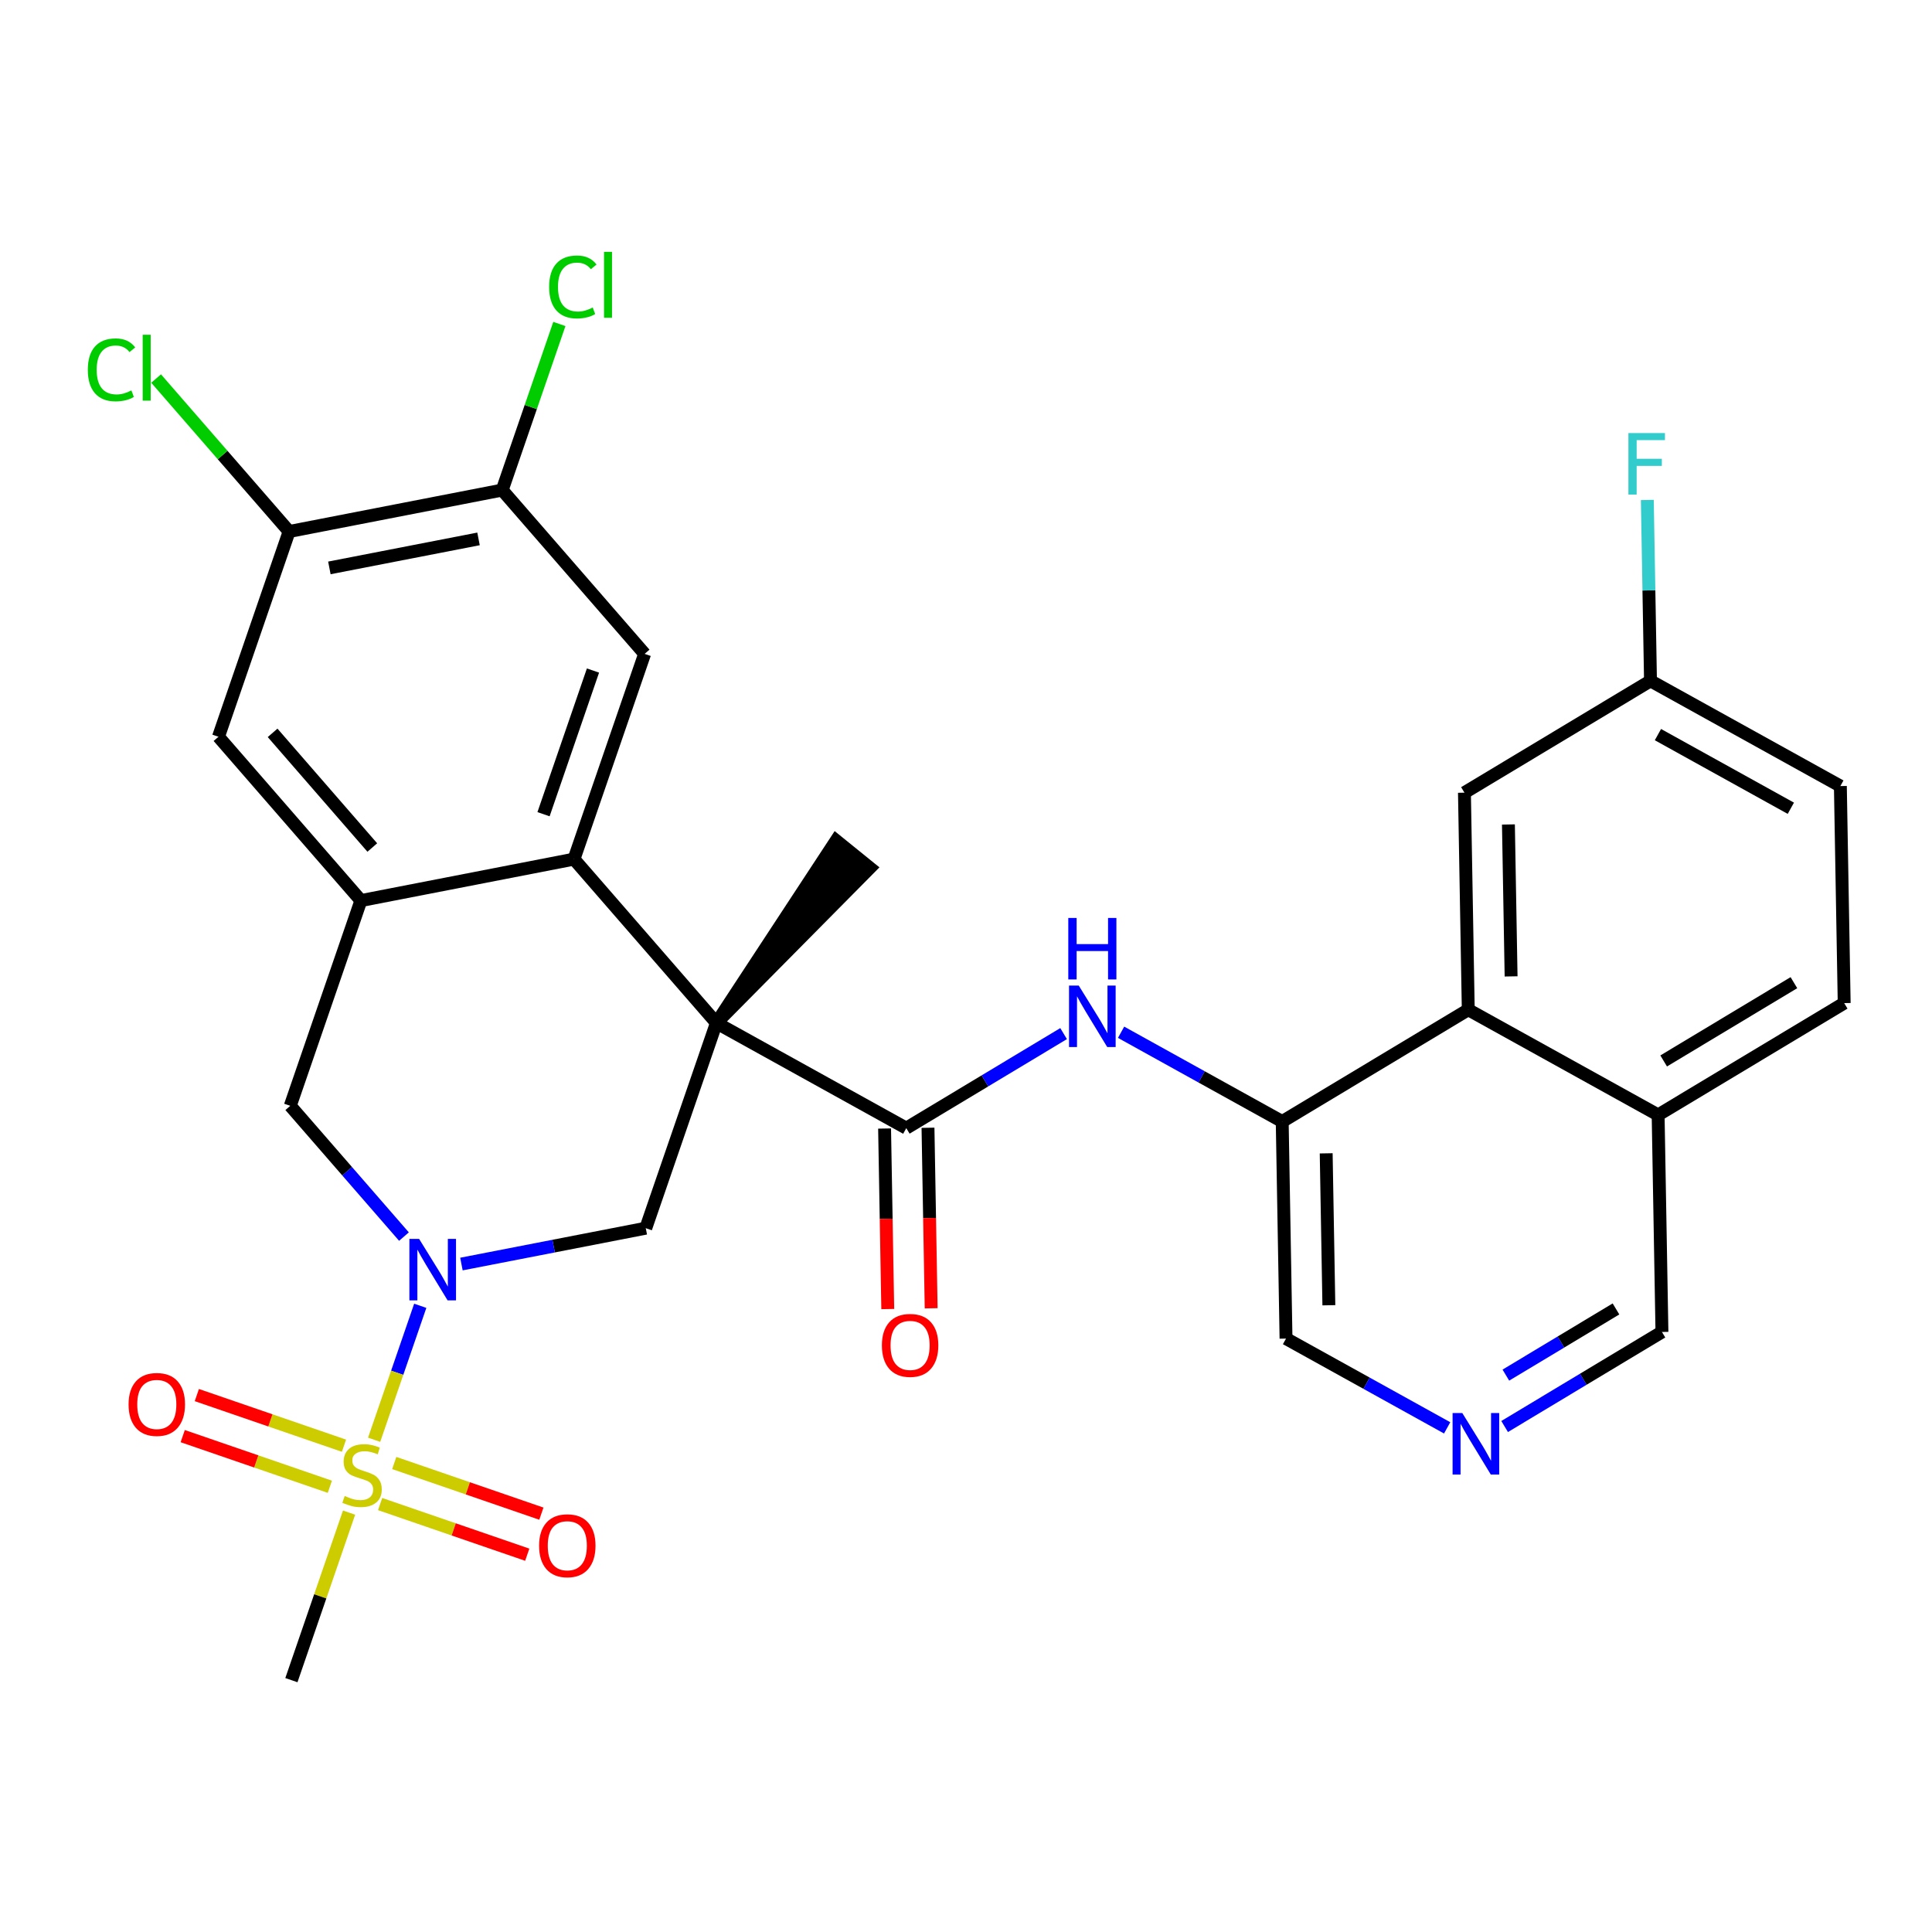 <?xml version='1.0' encoding='iso-8859-1'?>
<svg version='1.1' baseProfile='full'
              xmlns='http://www.w3.org/2000/svg'
                      xmlns:rdkit='http://www.rdkit.org/xml'
                      xmlns:xlink='http://www.w3.org/1999/xlink'
                  xml:space='preserve'
width='300px' height='300px' viewBox='0 0 300 300'>
<!-- END OF HEADER -->
<rect style='opacity:1.0;fill:#FFFFFF;stroke:none' width='300' height='300' x='0' y='0'> </rect>
<rect style='opacity:1.0;fill:#FFFFFF;stroke:none' width='300' height='300' x='0' y='0'> </rect>
<path class='bond-0 atom-1 atom-0' d='M 111.245,158.841 L 135.074,134.764 L 129.834,130.522 Z' style='fill:#000000;fill-rule:evenodd;fill-opacity:1;stroke:#000000;stroke-width:2.0px;stroke-linecap:butt;stroke-linejoin:miter;stroke-opacity:1;' />
<path class='bond-1 atom-1 atom-2' d='M 111.245,158.841 L 140.728,175.178' style='fill:none;fill-rule:evenodd;stroke:#000000;stroke-width:2.0px;stroke-linecap:butt;stroke-linejoin:miter;stroke-opacity:1' />
<path class='bond-15 atom-1 atom-16' d='M 111.245,158.841 L 100.275,190.712' style='fill:none;fill-rule:evenodd;stroke:#000000;stroke-width:2.0px;stroke-linecap:butt;stroke-linejoin:miter;stroke-opacity:1' />
<path class='bond-30 atom-30 atom-1' d='M 89.128,133.405 L 111.245,158.841' style='fill:none;fill-rule:evenodd;stroke:#000000;stroke-width:2.0px;stroke-linecap:butt;stroke-linejoin:miter;stroke-opacity:1' />
<path class='bond-2 atom-2 atom-3' d='M 137.358,175.237 L 137.604,189.254' style='fill:none;fill-rule:evenodd;stroke:#000000;stroke-width:2.0px;stroke-linecap:butt;stroke-linejoin:miter;stroke-opacity:1' />
<path class='bond-2 atom-2 atom-3' d='M 137.604,189.254 L 137.851,203.27' style='fill:none;fill-rule:evenodd;stroke:#FF0000;stroke-width:2.0px;stroke-linecap:butt;stroke-linejoin:miter;stroke-opacity:1' />
<path class='bond-2 atom-2 atom-3' d='M 144.098,175.119 L 144.344,189.135' style='fill:none;fill-rule:evenodd;stroke:#000000;stroke-width:2.0px;stroke-linecap:butt;stroke-linejoin:miter;stroke-opacity:1' />
<path class='bond-2 atom-2 atom-3' d='M 144.344,189.135 L 144.591,203.151' style='fill:none;fill-rule:evenodd;stroke:#FF0000;stroke-width:2.0px;stroke-linecap:butt;stroke-linejoin:miter;stroke-opacity:1' />
<path class='bond-3 atom-2 atom-4' d='M 140.728,175.178 L 152.942,167.837' style='fill:none;fill-rule:evenodd;stroke:#000000;stroke-width:2.0px;stroke-linecap:butt;stroke-linejoin:miter;stroke-opacity:1' />
<path class='bond-3 atom-2 atom-4' d='M 152.942,167.837 L 165.155,160.497' style='fill:none;fill-rule:evenodd;stroke:#0000FF;stroke-width:2.0px;stroke-linecap:butt;stroke-linejoin:miter;stroke-opacity:1' />
<path class='bond-4 atom-4 atom-5' d='M 174.081,160.287 L 186.591,167.22' style='fill:none;fill-rule:evenodd;stroke:#0000FF;stroke-width:2.0px;stroke-linecap:butt;stroke-linejoin:miter;stroke-opacity:1' />
<path class='bond-4 atom-4 atom-5' d='M 186.591,167.22 L 199.101,174.152' style='fill:none;fill-rule:evenodd;stroke:#000000;stroke-width:2.0px;stroke-linecap:butt;stroke-linejoin:miter;stroke-opacity:1' />
<path class='bond-5 atom-5 atom-6' d='M 199.101,174.152 L 199.693,207.853' style='fill:none;fill-rule:evenodd;stroke:#000000;stroke-width:2.0px;stroke-linecap:butt;stroke-linejoin:miter;stroke-opacity:1' />
<path class='bond-5 atom-5 atom-6' d='M 205.93,179.089 L 206.345,202.68' style='fill:none;fill-rule:evenodd;stroke:#000000;stroke-width:2.0px;stroke-linecap:butt;stroke-linejoin:miter;stroke-opacity:1' />
<path class='bond-31 atom-15 atom-5' d='M 227.991,156.788 L 199.101,174.152' style='fill:none;fill-rule:evenodd;stroke:#000000;stroke-width:2.0px;stroke-linecap:butt;stroke-linejoin:miter;stroke-opacity:1' />
<path class='bond-6 atom-6 atom-7' d='M 199.693,207.853 L 212.203,214.786' style='fill:none;fill-rule:evenodd;stroke:#000000;stroke-width:2.0px;stroke-linecap:butt;stroke-linejoin:miter;stroke-opacity:1' />
<path class='bond-6 atom-6 atom-7' d='M 212.203,214.786 L 224.713,221.718' style='fill:none;fill-rule:evenodd;stroke:#0000FF;stroke-width:2.0px;stroke-linecap:butt;stroke-linejoin:miter;stroke-opacity:1' />
<path class='bond-7 atom-7 atom-8' d='M 233.639,221.509 L 245.852,214.168' style='fill:none;fill-rule:evenodd;stroke:#0000FF;stroke-width:2.0px;stroke-linecap:butt;stroke-linejoin:miter;stroke-opacity:1' />
<path class='bond-7 atom-7 atom-8' d='M 245.852,214.168 L 258.066,206.827' style='fill:none;fill-rule:evenodd;stroke:#000000;stroke-width:2.0px;stroke-linecap:butt;stroke-linejoin:miter;stroke-opacity:1' />
<path class='bond-7 atom-7 atom-8' d='M 233.83,213.528 L 242.38,208.39' style='fill:none;fill-rule:evenodd;stroke:#0000FF;stroke-width:2.0px;stroke-linecap:butt;stroke-linejoin:miter;stroke-opacity:1' />
<path class='bond-7 atom-7 atom-8' d='M 242.38,208.39 L 250.929,203.251' style='fill:none;fill-rule:evenodd;stroke:#000000;stroke-width:2.0px;stroke-linecap:butt;stroke-linejoin:miter;stroke-opacity:1' />
<path class='bond-8 atom-8 atom-9' d='M 258.066,206.827 L 257.473,173.126' style='fill:none;fill-rule:evenodd;stroke:#000000;stroke-width:2.0px;stroke-linecap:butt;stroke-linejoin:miter;stroke-opacity:1' />
<path class='bond-9 atom-9 atom-10' d='M 257.473,173.126 L 286.364,155.762' style='fill:none;fill-rule:evenodd;stroke:#000000;stroke-width:2.0px;stroke-linecap:butt;stroke-linejoin:miter;stroke-opacity:1' />
<path class='bond-9 atom-9 atom-10' d='M 258.334,164.743 L 278.557,152.588' style='fill:none;fill-rule:evenodd;stroke:#000000;stroke-width:2.0px;stroke-linecap:butt;stroke-linejoin:miter;stroke-opacity:1' />
<path class='bond-33 atom-15 atom-9' d='M 227.991,156.788 L 257.473,173.126' style='fill:none;fill-rule:evenodd;stroke:#000000;stroke-width:2.0px;stroke-linecap:butt;stroke-linejoin:miter;stroke-opacity:1' />
<path class='bond-10 atom-10 atom-11' d='M 286.364,155.762 L 285.771,122.06' style='fill:none;fill-rule:evenodd;stroke:#000000;stroke-width:2.0px;stroke-linecap:butt;stroke-linejoin:miter;stroke-opacity:1' />
<path class='bond-11 atom-11 atom-12' d='M 285.771,122.06 L 256.288,105.722' style='fill:none;fill-rule:evenodd;stroke:#000000;stroke-width:2.0px;stroke-linecap:butt;stroke-linejoin:miter;stroke-opacity:1' />
<path class='bond-11 atom-11 atom-12' d='M 278.081,125.506 L 257.443,114.07' style='fill:none;fill-rule:evenodd;stroke:#000000;stroke-width:2.0px;stroke-linecap:butt;stroke-linejoin:miter;stroke-opacity:1' />
<path class='bond-12 atom-12 atom-13' d='M 256.288,105.722 L 256.041,91.679' style='fill:none;fill-rule:evenodd;stroke:#000000;stroke-width:2.0px;stroke-linecap:butt;stroke-linejoin:miter;stroke-opacity:1' />
<path class='bond-12 atom-12 atom-13' d='M 256.041,91.679 L 255.795,77.636' style='fill:none;fill-rule:evenodd;stroke:#33CCCC;stroke-width:2.0px;stroke-linecap:butt;stroke-linejoin:miter;stroke-opacity:1' />
<path class='bond-13 atom-12 atom-14' d='M 256.288,105.722 L 227.398,123.086' style='fill:none;fill-rule:evenodd;stroke:#000000;stroke-width:2.0px;stroke-linecap:butt;stroke-linejoin:miter;stroke-opacity:1' />
<path class='bond-14 atom-14 atom-15' d='M 227.398,123.086 L 227.991,156.788' style='fill:none;fill-rule:evenodd;stroke:#000000;stroke-width:2.0px;stroke-linecap:butt;stroke-linejoin:miter;stroke-opacity:1' />
<path class='bond-14 atom-14 atom-15' d='M 234.227,128.023 L 234.642,151.614' style='fill:none;fill-rule:evenodd;stroke:#000000;stroke-width:2.0px;stroke-linecap:butt;stroke-linejoin:miter;stroke-opacity:1' />
<path class='bond-16 atom-16 atom-17' d='M 100.275,190.712 L 85.963,193.496' style='fill:none;fill-rule:evenodd;stroke:#000000;stroke-width:2.0px;stroke-linecap:butt;stroke-linejoin:miter;stroke-opacity:1' />
<path class='bond-16 atom-16 atom-17' d='M 85.963,193.496 L 71.651,196.28' style='fill:none;fill-rule:evenodd;stroke:#0000FF;stroke-width:2.0px;stroke-linecap:butt;stroke-linejoin:miter;stroke-opacity:1' />
<path class='bond-17 atom-17 atom-18' d='M 65.256,202.764 L 61.676,213.165' style='fill:none;fill-rule:evenodd;stroke:#0000FF;stroke-width:2.0px;stroke-linecap:butt;stroke-linejoin:miter;stroke-opacity:1' />
<path class='bond-17 atom-17 atom-18' d='M 61.676,213.165 L 58.096,223.566' style='fill:none;fill-rule:evenodd;stroke:#CCCC00;stroke-width:2.0px;stroke-linecap:butt;stroke-linejoin:miter;stroke-opacity:1' />
<path class='bond-21 atom-17 atom-22' d='M 62.726,192.016 L 53.899,181.864' style='fill:none;fill-rule:evenodd;stroke:#0000FF;stroke-width:2.0px;stroke-linecap:butt;stroke-linejoin:miter;stroke-opacity:1' />
<path class='bond-21 atom-17 atom-22' d='M 53.899,181.864 L 45.072,171.712' style='fill:none;fill-rule:evenodd;stroke:#000000;stroke-width:2.0px;stroke-linecap:butt;stroke-linejoin:miter;stroke-opacity:1' />
<path class='bond-18 atom-18 atom-19' d='M 54.203,234.878 L 49.726,247.885' style='fill:none;fill-rule:evenodd;stroke:#CCCC00;stroke-width:2.0px;stroke-linecap:butt;stroke-linejoin:miter;stroke-opacity:1' />
<path class='bond-18 atom-18 atom-19' d='M 49.726,247.885 L 45.249,260.892' style='fill:none;fill-rule:evenodd;stroke:#000000;stroke-width:2.0px;stroke-linecap:butt;stroke-linejoin:miter;stroke-opacity:1' />
<path class='bond-19 atom-18 atom-20' d='M 59.025,233.551 L 70.449,237.482' style='fill:none;fill-rule:evenodd;stroke:#CCCC00;stroke-width:2.0px;stroke-linecap:butt;stroke-linejoin:miter;stroke-opacity:1' />
<path class='bond-19 atom-18 atom-20' d='M 70.449,237.482 L 81.872,241.414' style='fill:none;fill-rule:evenodd;stroke:#FF0000;stroke-width:2.0px;stroke-linecap:butt;stroke-linejoin:miter;stroke-opacity:1' />
<path class='bond-19 atom-18 atom-20' d='M 61.219,227.176 L 72.643,231.108' style='fill:none;fill-rule:evenodd;stroke:#CCCC00;stroke-width:2.0px;stroke-linecap:butt;stroke-linejoin:miter;stroke-opacity:1' />
<path class='bond-19 atom-18 atom-20' d='M 72.643,231.108 L 84.066,235.04' style='fill:none;fill-rule:evenodd;stroke:#FF0000;stroke-width:2.0px;stroke-linecap:butt;stroke-linejoin:miter;stroke-opacity:1' />
<path class='bond-20 atom-18 atom-21' d='M 53.413,224.489 L 41.989,220.557' style='fill:none;fill-rule:evenodd;stroke:#CCCC00;stroke-width:2.0px;stroke-linecap:butt;stroke-linejoin:miter;stroke-opacity:1' />
<path class='bond-20 atom-18 atom-21' d='M 41.989,220.557 L 30.565,216.626' style='fill:none;fill-rule:evenodd;stroke:#FF0000;stroke-width:2.0px;stroke-linecap:butt;stroke-linejoin:miter;stroke-opacity:1' />
<path class='bond-20 atom-18 atom-21' d='M 51.219,230.864 L 39.795,226.932' style='fill:none;fill-rule:evenodd;stroke:#CCCC00;stroke-width:2.0px;stroke-linecap:butt;stroke-linejoin:miter;stroke-opacity:1' />
<path class='bond-20 atom-18 atom-21' d='M 39.795,226.932 L 28.372,223' style='fill:none;fill-rule:evenodd;stroke:#FF0000;stroke-width:2.0px;stroke-linecap:butt;stroke-linejoin:miter;stroke-opacity:1' />
<path class='bond-22 atom-22 atom-23' d='M 45.072,171.712 L 56.042,139.84' style='fill:none;fill-rule:evenodd;stroke:#000000;stroke-width:2.0px;stroke-linecap:butt;stroke-linejoin:miter;stroke-opacity:1' />
<path class='bond-23 atom-23 atom-24' d='M 56.042,139.84 L 33.925,114.404' style='fill:none;fill-rule:evenodd;stroke:#000000;stroke-width:2.0px;stroke-linecap:butt;stroke-linejoin:miter;stroke-opacity:1' />
<path class='bond-23 atom-23 atom-24' d='M 57.811,131.602 L 42.33,113.796' style='fill:none;fill-rule:evenodd;stroke:#000000;stroke-width:2.0px;stroke-linecap:butt;stroke-linejoin:miter;stroke-opacity:1' />
<path class='bond-32 atom-30 atom-23' d='M 89.128,133.405 L 56.042,139.84' style='fill:none;fill-rule:evenodd;stroke:#000000;stroke-width:2.0px;stroke-linecap:butt;stroke-linejoin:miter;stroke-opacity:1' />
<path class='bond-24 atom-24 atom-25' d='M 33.925,114.404 L 44.895,82.532' style='fill:none;fill-rule:evenodd;stroke:#000000;stroke-width:2.0px;stroke-linecap:butt;stroke-linejoin:miter;stroke-opacity:1' />
<path class='bond-25 atom-25 atom-26' d='M 44.895,82.532 L 34.568,70.656' style='fill:none;fill-rule:evenodd;stroke:#000000;stroke-width:2.0px;stroke-linecap:butt;stroke-linejoin:miter;stroke-opacity:1' />
<path class='bond-25 atom-25 atom-26' d='M 34.568,70.656 L 24.241,58.779' style='fill:none;fill-rule:evenodd;stroke:#00CC00;stroke-width:2.0px;stroke-linecap:butt;stroke-linejoin:miter;stroke-opacity:1' />
<path class='bond-26 atom-25 atom-27' d='M 44.895,82.532 L 77.981,76.097' style='fill:none;fill-rule:evenodd;stroke:#000000;stroke-width:2.0px;stroke-linecap:butt;stroke-linejoin:miter;stroke-opacity:1' />
<path class='bond-26 atom-25 atom-27' d='M 51.145,88.184 L 74.305,83.68' style='fill:none;fill-rule:evenodd;stroke:#000000;stroke-width:2.0px;stroke-linecap:butt;stroke-linejoin:miter;stroke-opacity:1' />
<path class='bond-27 atom-27 atom-28' d='M 77.981,76.097 L 82.42,63.201' style='fill:none;fill-rule:evenodd;stroke:#000000;stroke-width:2.0px;stroke-linecap:butt;stroke-linejoin:miter;stroke-opacity:1' />
<path class='bond-27 atom-27 atom-28' d='M 82.42,63.201 L 86.858,50.306' style='fill:none;fill-rule:evenodd;stroke:#00CC00;stroke-width:2.0px;stroke-linecap:butt;stroke-linejoin:miter;stroke-opacity:1' />
<path class='bond-28 atom-27 atom-29' d='M 77.981,76.097 L 100.098,101.533' style='fill:none;fill-rule:evenodd;stroke:#000000;stroke-width:2.0px;stroke-linecap:butt;stroke-linejoin:miter;stroke-opacity:1' />
<path class='bond-29 atom-29 atom-30' d='M 100.098,101.533 L 89.128,133.405' style='fill:none;fill-rule:evenodd;stroke:#000000;stroke-width:2.0px;stroke-linecap:butt;stroke-linejoin:miter;stroke-opacity:1' />
<path class='bond-29 atom-29 atom-30' d='M 92.078,104.12 L 84.399,126.43' style='fill:none;fill-rule:evenodd;stroke:#000000;stroke-width:2.0px;stroke-linecap:butt;stroke-linejoin:miter;stroke-opacity:1' />
<path  class='atom-3' d='M 136.939 208.907
Q 136.939 206.615, 138.071 205.334
Q 139.204 204.053, 141.32 204.053
Q 143.437 204.053, 144.57 205.334
Q 145.702 206.615, 145.702 208.907
Q 145.702 211.226, 144.556 212.547
Q 143.41 213.855, 141.32 213.855
Q 139.217 213.855, 138.071 212.547
Q 136.939 211.239, 136.939 208.907
M 141.32 212.776
Q 142.777 212.776, 143.559 211.806
Q 144.354 210.821, 144.354 208.907
Q 144.354 207.033, 143.559 206.089
Q 142.777 205.132, 141.32 205.132
Q 139.864 205.132, 139.069 206.075
Q 138.287 207.019, 138.287 208.907
Q 138.287 210.835, 139.069 211.806
Q 139.864 212.776, 141.32 212.776
' fill='#FF0000'/>
<path  class='atom-4' d='M 167.508 153.041
L 170.636 158.097
Q 170.946 158.596, 171.445 159.5
Q 171.944 160.403, 171.971 160.457
L 171.971 153.041
L 173.238 153.041
L 173.238 162.587
L 171.93 162.587
L 168.573 157.059
Q 168.182 156.412, 167.764 155.67
Q 167.36 154.929, 167.238 154.7
L 167.238 162.587
L 165.998 162.587
L 165.998 153.041
L 167.508 153.041
' fill='#0000FF'/>
<path  class='atom-4' d='M 165.883 142.541
L 167.178 142.541
L 167.178 146.599
L 172.058 146.599
L 172.058 142.541
L 173.353 142.541
L 173.353 152.087
L 172.058 152.087
L 172.058 147.678
L 167.178 147.678
L 167.178 152.087
L 165.883 152.087
L 165.883 142.541
' fill='#0000FF'/>
<path  class='atom-7' d='M 227.066 219.418
L 230.194 224.474
Q 230.504 224.973, 231.003 225.876
Q 231.502 226.78, 231.529 226.834
L 231.529 219.418
L 232.796 219.418
L 232.796 228.964
L 231.488 228.964
L 228.131 223.436
Q 227.74 222.789, 227.322 222.047
Q 226.918 221.306, 226.796 221.077
L 226.796 228.964
L 225.556 228.964
L 225.556 219.418
L 227.066 219.418
' fill='#0000FF'/>
<path  class='atom-13' d='M 252.858 67.248
L 258.534 67.248
L 258.534 68.34
L 254.139 68.34
L 254.139 71.239
L 258.049 71.239
L 258.049 72.344
L 254.139 72.344
L 254.139 76.794
L 252.858 76.794
L 252.858 67.248
' fill='#33CCCC'/>
<path  class='atom-17' d='M 65.079 192.375
L 68.207 197.431
Q 68.517 197.93, 69.016 198.833
Q 69.514 199.737, 69.541 199.791
L 69.541 192.375
L 70.809 192.375
L 70.809 201.921
L 69.501 201.921
L 66.144 196.393
Q 65.753 195.746, 65.335 195.004
Q 64.93 194.263, 64.809 194.034
L 64.809 201.921
L 63.569 201.921
L 63.569 192.375
L 65.079 192.375
' fill='#0000FF'/>
<path  class='atom-18' d='M 53.522 232.296
Q 53.63 232.337, 54.075 232.525
Q 54.52 232.714, 55.005 232.836
Q 55.504 232.943, 55.99 232.943
Q 56.893 232.943, 57.419 232.512
Q 57.945 232.067, 57.945 231.298
Q 57.945 230.773, 57.675 230.449
Q 57.419 230.125, 57.014 229.95
Q 56.61 229.775, 55.936 229.573
Q 55.086 229.317, 54.574 229.074
Q 54.075 228.831, 53.711 228.319
Q 53.361 227.806, 53.361 226.944
Q 53.361 225.744, 54.169 225.002
Q 54.992 224.261, 56.61 224.261
Q 57.715 224.261, 58.969 224.786
L 58.659 225.825
Q 57.513 225.353, 56.65 225.353
Q 55.72 225.353, 55.208 225.744
Q 54.695 226.121, 54.709 226.782
Q 54.709 227.294, 54.965 227.604
Q 55.235 227.914, 55.612 228.09
Q 56.003 228.265, 56.65 228.467
Q 57.513 228.737, 58.026 229.006
Q 58.538 229.276, 58.902 229.829
Q 59.279 230.368, 59.279 231.298
Q 59.279 232.62, 58.39 233.334
Q 57.513 234.035, 56.044 234.035
Q 55.194 234.035, 54.547 233.847
Q 53.913 233.671, 53.158 233.361
L 53.522 232.296
' fill='#CCCC00'/>
<path  class='atom-20' d='M 83.709 240.017
Q 83.709 237.725, 84.841 236.444
Q 85.974 235.163, 88.091 235.163
Q 90.207 235.163, 91.34 236.444
Q 92.472 237.725, 92.472 240.017
Q 92.472 242.336, 91.326 243.657
Q 90.18 244.965, 88.091 244.965
Q 85.987 244.965, 84.841 243.657
Q 83.709 242.349, 83.709 240.017
M 88.091 243.886
Q 89.547 243.886, 90.329 242.915
Q 91.124 241.931, 91.124 240.017
Q 91.124 238.143, 90.329 237.199
Q 89.547 236.242, 88.091 236.242
Q 86.635 236.242, 85.839 237.185
Q 85.057 238.129, 85.057 240.017
Q 85.057 241.945, 85.839 242.915
Q 86.635 243.886, 88.091 243.886
' fill='#FF0000'/>
<path  class='atom-21' d='M 19.965 218.077
Q 19.965 215.785, 21.098 214.504
Q 22.23 213.223, 24.347 213.223
Q 26.464 213.223, 27.596 214.504
Q 28.729 215.785, 28.729 218.077
Q 28.729 220.396, 27.583 221.717
Q 26.437 223.025, 24.347 223.025
Q 22.244 223.025, 21.098 221.717
Q 19.965 220.41, 19.965 218.077
M 24.347 221.947
Q 25.803 221.947, 26.585 220.976
Q 27.381 219.992, 27.381 218.077
Q 27.381 216.203, 26.585 215.259
Q 25.803 214.302, 24.347 214.302
Q 22.891 214.302, 22.096 215.246
Q 21.314 216.19, 21.314 218.077
Q 21.314 220.005, 22.096 220.976
Q 22.891 221.947, 24.347 221.947
' fill='#FF0000'/>
<path  class='atom-26' d='M 13.636 57.427
Q 13.636 55.054, 14.742 53.813
Q 15.861 52.56, 17.978 52.56
Q 19.946 52.56, 20.998 53.948
L 20.108 54.676
Q 19.34 53.665, 17.978 53.665
Q 16.535 53.665, 15.767 54.636
Q 15.012 55.593, 15.012 57.427
Q 15.012 59.314, 15.794 60.285
Q 16.589 61.256, 18.126 61.256
Q 19.178 61.256, 20.405 60.622
L 20.782 61.633
Q 20.283 61.957, 19.528 62.146
Q 18.773 62.335, 17.937 62.335
Q 15.861 62.335, 14.742 61.067
Q 13.636 59.8, 13.636 57.427
' fill='#00CC00'/>
<path  class='atom-26' d='M 22.157 51.98
L 23.398 51.98
L 23.398 62.213
L 22.157 62.213
L 22.157 51.98
' fill='#00CC00'/>
<path  class='atom-28' d='M 85.27 44.555
Q 85.27 42.182, 86.376 40.942
Q 87.495 39.688, 89.612 39.688
Q 91.58 39.688, 92.632 41.077
L 91.742 41.805
Q 90.973 40.794, 89.612 40.794
Q 88.169 40.794, 87.4 41.764
Q 86.645 42.722, 86.645 44.555
Q 86.645 46.443, 87.427 47.414
Q 88.223 48.384, 89.76 48.384
Q 90.812 48.384, 92.038 47.751
L 92.416 48.762
Q 91.917 49.086, 91.162 49.274
Q 90.407 49.463, 89.571 49.463
Q 87.495 49.463, 86.376 48.196
Q 85.27 46.928, 85.27 44.555
' fill='#00CC00'/>
<path  class='atom-28' d='M 93.791 39.108
L 95.032 39.108
L 95.032 49.342
L 93.791 49.342
L 93.791 39.108
' fill='#00CC00'/>
</svg>
